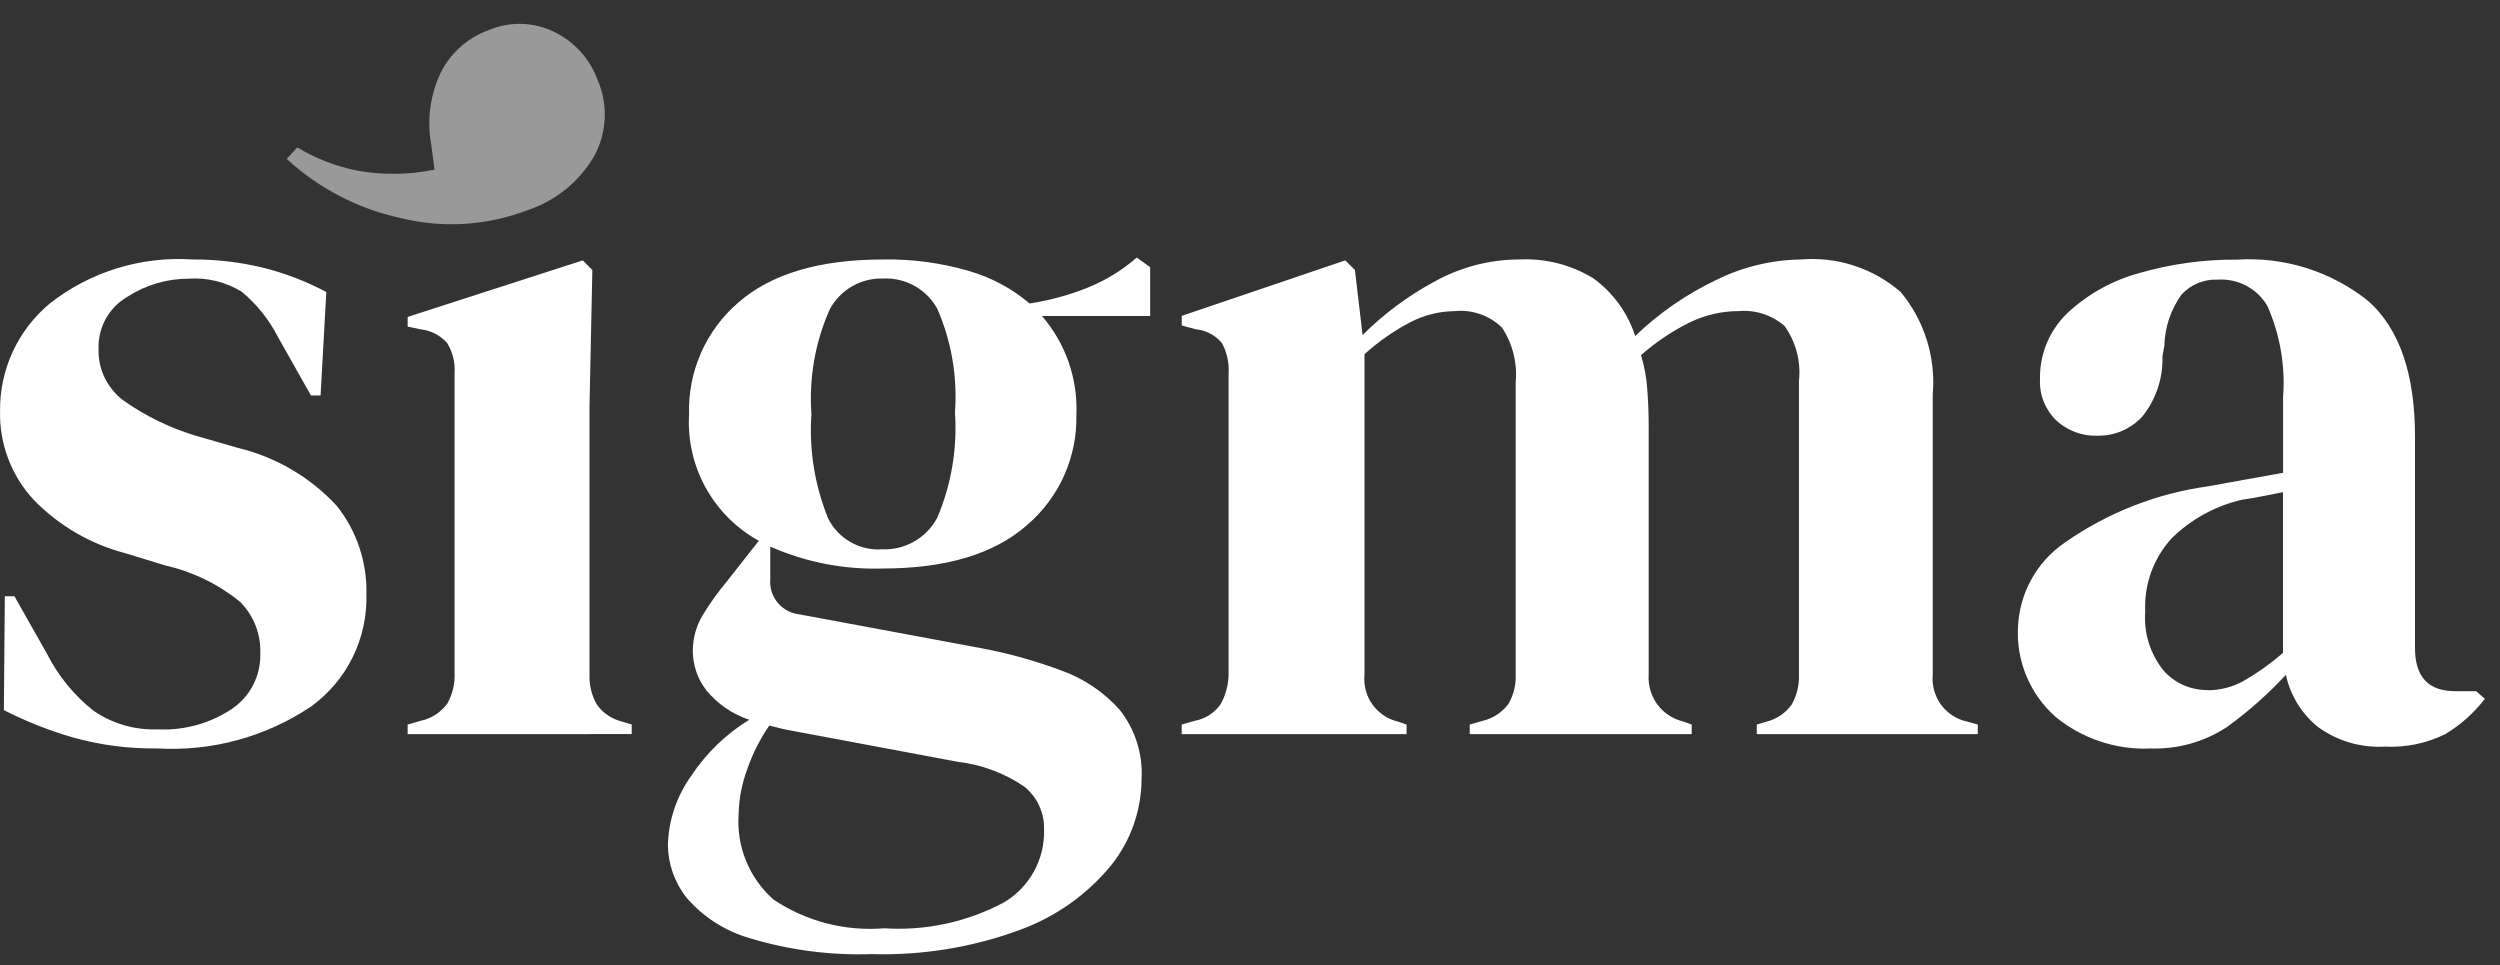 <svg width="101" height="39" viewBox="0 0 101 39" fill="none" xmlns="http://www.w3.org/2000/svg">
<rect x="0" y="0" width="101" height="39" fill="#333333" stroke="none"/>
<path opacity="0.5" d="M24.155 3.259C24.363 3.749 24.457 4.28 24.429 4.811C24.401 5.342 24.252 5.86 23.994 6.326C23.393 7.348 22.441 8.117 21.315 8.49C19.669 9.121 17.869 9.231 16.159 8.804C14.45 8.427 12.871 7.605 11.583 6.42L12.011 5.954C12.759 6.408 13.582 6.726 14.442 6.894C15.473 7.079 16.53 7.065 17.556 6.853L17.422 5.844C17.244 4.862 17.376 3.85 17.799 2.947C18.199 2.143 18.892 1.524 19.737 1.219C20.158 1.04 20.612 0.953 21.07 0.965C21.527 0.976 21.977 1.086 22.388 1.287C23.213 1.687 23.847 2.395 24.155 3.259Z" fill="white"/>
<path d="M6.341 30.236C5.192 30.251 4.047 30.101 2.941 29.791C1.98 29.512 1.047 29.143 0.156 28.689L0.195 24.089H0.584L1.895 26.409C2.348 27.301 2.987 28.085 3.77 28.708C4.535 29.237 5.451 29.503 6.38 29.466C7.442 29.517 8.492 29.226 9.376 28.635C9.736 28.39 10.03 28.057 10.229 27.669C10.428 27.281 10.527 26.849 10.516 26.412C10.531 26.026 10.467 25.641 10.328 25.28C10.188 24.92 9.976 24.592 9.704 24.317C8.826 23.603 7.795 23.1 6.692 22.848L5.065 22.35C3.653 21.981 2.37 21.233 1.354 20.185C0.453 19.209 -0.032 17.919 0.002 16.59C-0.005 15.765 0.172 14.948 0.519 14.2C0.867 13.451 1.377 12.789 2.012 12.261C3.647 10.978 5.698 10.345 7.772 10.483C8.728 10.477 9.682 10.588 10.613 10.811C11.507 11.033 12.37 11.364 13.183 11.798L12.951 15.976H12.562L11.21 13.579C10.853 12.888 10.36 12.277 9.76 11.781C9.117 11.389 8.367 11.206 7.615 11.259C6.737 11.26 5.878 11.515 5.141 11.994C4.778 12.205 4.478 12.51 4.274 12.878C4.07 13.245 3.969 13.661 3.981 14.081C3.967 14.482 4.05 14.88 4.221 15.243C4.393 15.605 4.649 15.921 4.967 16.165C5.855 16.796 6.84 17.279 7.882 17.595L9.621 18.097C11.151 18.466 12.538 19.28 13.605 20.436C14.412 21.45 14.835 22.716 14.803 24.012C14.827 24.889 14.637 25.76 14.25 26.547C13.863 27.335 13.29 28.017 12.58 28.534C10.744 29.771 8.551 30.369 6.341 30.236ZM16.469 29.66V29.272L17.011 29.117C17.438 29.023 17.816 28.775 18.073 28.422C18.284 28.045 18.385 27.616 18.365 27.185V15.086C18.394 14.66 18.292 14.236 18.073 13.869C17.802 13.555 17.423 13.354 17.011 13.308L16.469 13.193V12.804L23.543 10.52L23.931 10.909L23.816 16.398V27.222C23.796 27.653 23.897 28.081 24.108 28.458C24.355 28.805 24.718 29.052 25.132 29.153L25.521 29.269V29.657L16.469 29.66ZM35.642 22.968C34.087 23.015 32.541 22.712 31.119 22.082V23.394C31.089 23.742 31.199 24.088 31.424 24.356C31.648 24.624 31.97 24.792 32.318 24.824L39.586 26.176C40.705 26.383 41.805 26.687 42.871 27.085C43.777 27.408 44.588 27.953 45.23 28.669C45.859 29.463 46.176 30.46 46.119 31.471C46.115 32.744 45.679 33.977 44.882 34.969C43.915 36.142 42.654 37.035 41.228 37.559C39.306 38.271 37.266 38.605 35.217 38.546C33.557 38.602 31.899 38.387 30.308 37.908C29.309 37.624 28.415 37.053 27.737 36.267C27.257 35.662 26.992 34.914 26.983 34.141C27.009 33.133 27.34 32.157 27.93 31.339C28.535 30.424 29.334 29.652 30.269 29.078C29.587 28.851 28.984 28.436 28.53 27.88C28.181 27.425 27.991 26.868 27.989 26.295C27.988 25.783 28.128 25.282 28.395 24.845C28.687 24.363 29.017 23.903 29.38 23.471L30.656 21.848C29.752 21.35 29.009 20.606 28.51 19.703C28.011 18.8 27.778 17.775 27.838 16.745C27.811 15.89 27.976 15.04 28.32 14.258C28.665 13.475 29.18 12.779 29.829 12.222C31.156 11.063 33.108 10.483 35.686 10.483C36.856 10.463 38.022 10.619 39.145 10.947C40.046 11.207 40.881 11.655 41.597 12.261C42.398 12.139 43.183 11.925 43.935 11.624C44.662 11.332 45.335 10.92 45.926 10.406L46.467 10.795V12.766H42.095C43.049 13.869 43.547 15.293 43.486 16.75C43.506 17.594 43.338 18.431 42.995 19.202C42.651 19.973 42.14 20.658 41.5 21.207C40.172 22.381 38.219 22.968 35.642 22.968ZM35.603 22.191C36.062 22.217 36.52 22.11 36.92 21.884C37.321 21.659 37.649 21.322 37.865 20.916C38.435 19.575 38.68 18.118 38.58 16.664C38.686 15.229 38.441 13.789 37.865 12.47C37.651 12.083 37.333 11.764 36.947 11.549C36.561 11.334 36.122 11.231 35.681 11.252C35.238 11.238 34.801 11.348 34.418 11.57C34.035 11.792 33.723 12.118 33.516 12.509C32.929 13.839 32.677 15.292 32.781 16.742C32.683 18.18 32.916 19.622 33.462 20.956C33.661 21.348 33.969 21.673 34.349 21.893C34.729 22.113 35.165 22.218 35.604 22.196L35.603 22.191ZM29.84 32.903C29.795 33.546 29.899 34.191 30.144 34.788C30.388 35.384 30.767 35.917 31.251 36.343C32.567 37.224 34.142 37.633 35.721 37.503C37.396 37.612 39.069 37.251 40.551 36.462C41.061 36.162 41.481 35.731 41.767 35.214C42.054 34.697 42.196 34.112 42.18 33.522C42.191 33.19 42.125 32.861 41.987 32.559C41.85 32.257 41.644 31.991 41.387 31.782C40.584 31.235 39.661 30.89 38.696 30.777L31.699 29.466L31.08 29.312C30.705 29.855 30.406 30.446 30.191 31.07C29.971 31.657 29.853 32.276 29.84 32.903ZM47.741 29.66V29.272L48.282 29.117C48.696 29.039 49.063 28.803 49.306 28.46C49.519 28.083 49.632 27.657 49.635 27.224V15.121C49.667 14.686 49.575 14.25 49.37 13.865C49.109 13.548 48.734 13.346 48.326 13.305L47.743 13.15V12.761L54.35 10.519L54.739 10.908L55.048 13.536C55.909 12.677 56.891 11.947 57.962 11.371C59.009 10.791 60.186 10.485 61.383 10.482C62.428 10.431 63.465 10.694 64.359 11.236C65.162 11.813 65.759 12.633 66.061 13.575C67.022 12.652 68.125 11.888 69.327 11.314C70.391 10.786 71.56 10.502 72.748 10.483C73.475 10.421 74.207 10.505 74.901 10.731C75.595 10.957 76.237 11.32 76.788 11.798C77.747 12.952 78.212 14.438 78.083 15.934V27.26C78.043 27.691 78.163 28.122 78.419 28.471C78.676 28.82 79.051 29.062 79.475 29.153L79.903 29.272V29.66H70.974V29.272L71.363 29.156C71.776 29.055 72.14 28.808 72.387 28.46C72.597 28.084 72.698 27.655 72.678 27.224V15.392C72.764 14.604 72.556 13.812 72.095 13.168C71.842 12.949 71.547 12.783 71.228 12.68C70.91 12.576 70.573 12.539 70.24 12.569C69.564 12.57 68.897 12.723 68.288 13.014C67.568 13.369 66.899 13.818 66.297 14.348C66.431 14.788 66.515 15.242 66.548 15.7C66.587 16.19 66.607 16.706 66.607 17.246V27.254C66.577 27.683 66.701 28.109 66.955 28.456C67.21 28.802 67.579 29.047 67.998 29.147L68.345 29.272V29.66H59.377V29.272L59.918 29.117C60.328 29.016 60.69 28.776 60.942 28.437C61.155 28.068 61.256 27.645 61.234 27.22V15.43C61.305 14.653 61.107 13.875 60.673 13.227C60.421 12.985 60.12 12.8 59.789 12.687C59.459 12.574 59.108 12.534 58.76 12.57C58.141 12.577 57.532 12.729 56.982 13.015C56.311 13.366 55.687 13.801 55.126 14.31V27.26C55.084 27.686 55.197 28.113 55.446 28.461C55.695 28.809 56.062 29.055 56.479 29.153L56.826 29.272V29.66H47.741ZM86.822 30.243C85.453 30.287 84.114 29.833 83.053 28.968C82.535 28.512 82.128 27.943 81.864 27.305C81.6 26.667 81.485 25.977 81.529 25.288C81.563 24.626 81.748 23.981 82.07 23.401C82.391 22.822 82.841 22.324 83.385 21.945C85.119 20.722 87.121 19.933 89.223 19.645C89.635 19.568 90.099 19.484 90.614 19.393C91.129 19.303 91.67 19.206 92.237 19.102V16.048C92.333 14.784 92.114 13.515 91.6 12.356C91.398 12.013 91.105 11.732 90.752 11.545C90.4 11.358 90.003 11.272 89.605 11.297C89.332 11.284 89.058 11.331 88.805 11.434C88.551 11.538 88.323 11.696 88.136 11.897C87.701 12.5 87.459 13.221 87.441 13.965L87.363 14.391C87.391 15.273 87.104 16.137 86.552 16.826C86.321 17.076 86.04 17.275 85.727 17.409C85.413 17.543 85.075 17.609 84.735 17.603C84.121 17.624 83.523 17.401 83.072 16.984C82.851 16.769 82.678 16.51 82.565 16.223C82.452 15.937 82.401 15.629 82.416 15.322C82.405 14.825 82.498 14.332 82.687 13.873C82.877 13.414 83.159 12.999 83.517 12.655C84.341 11.882 85.342 11.325 86.432 11.031C87.713 10.661 89.041 10.478 90.375 10.49C92.295 10.366 94.191 10.966 95.691 12.172C96.941 13.293 97.566 15.116 97.566 17.642V26.185C97.566 27.345 98.107 27.924 99.189 27.924H100.039L100.387 28.233C99.948 28.806 99.405 29.29 98.786 29.66C98.025 30.036 97.179 30.209 96.332 30.163C95.372 30.216 94.422 29.935 93.645 29.369C92.985 28.836 92.528 28.092 92.35 27.262C91.629 28.041 90.833 28.747 89.973 29.369C89.04 29.983 87.937 30.286 86.822 30.236V30.243ZM89.18 27.885C89.686 27.888 90.185 27.761 90.629 27.518C91.199 27.19 91.736 26.808 92.234 26.377V19.883L91.456 20.038C91.197 20.09 90.901 20.141 90.567 20.192C89.493 20.44 88.509 20.982 87.726 21.757C87.364 22.155 87.085 22.62 86.903 23.126C86.721 23.632 86.641 24.168 86.667 24.705C86.602 25.562 86.864 26.412 87.402 27.083C87.623 27.336 87.897 27.538 88.204 27.675C88.511 27.812 88.844 27.881 89.18 27.878V27.885Z" fill="white"/>
</svg>
